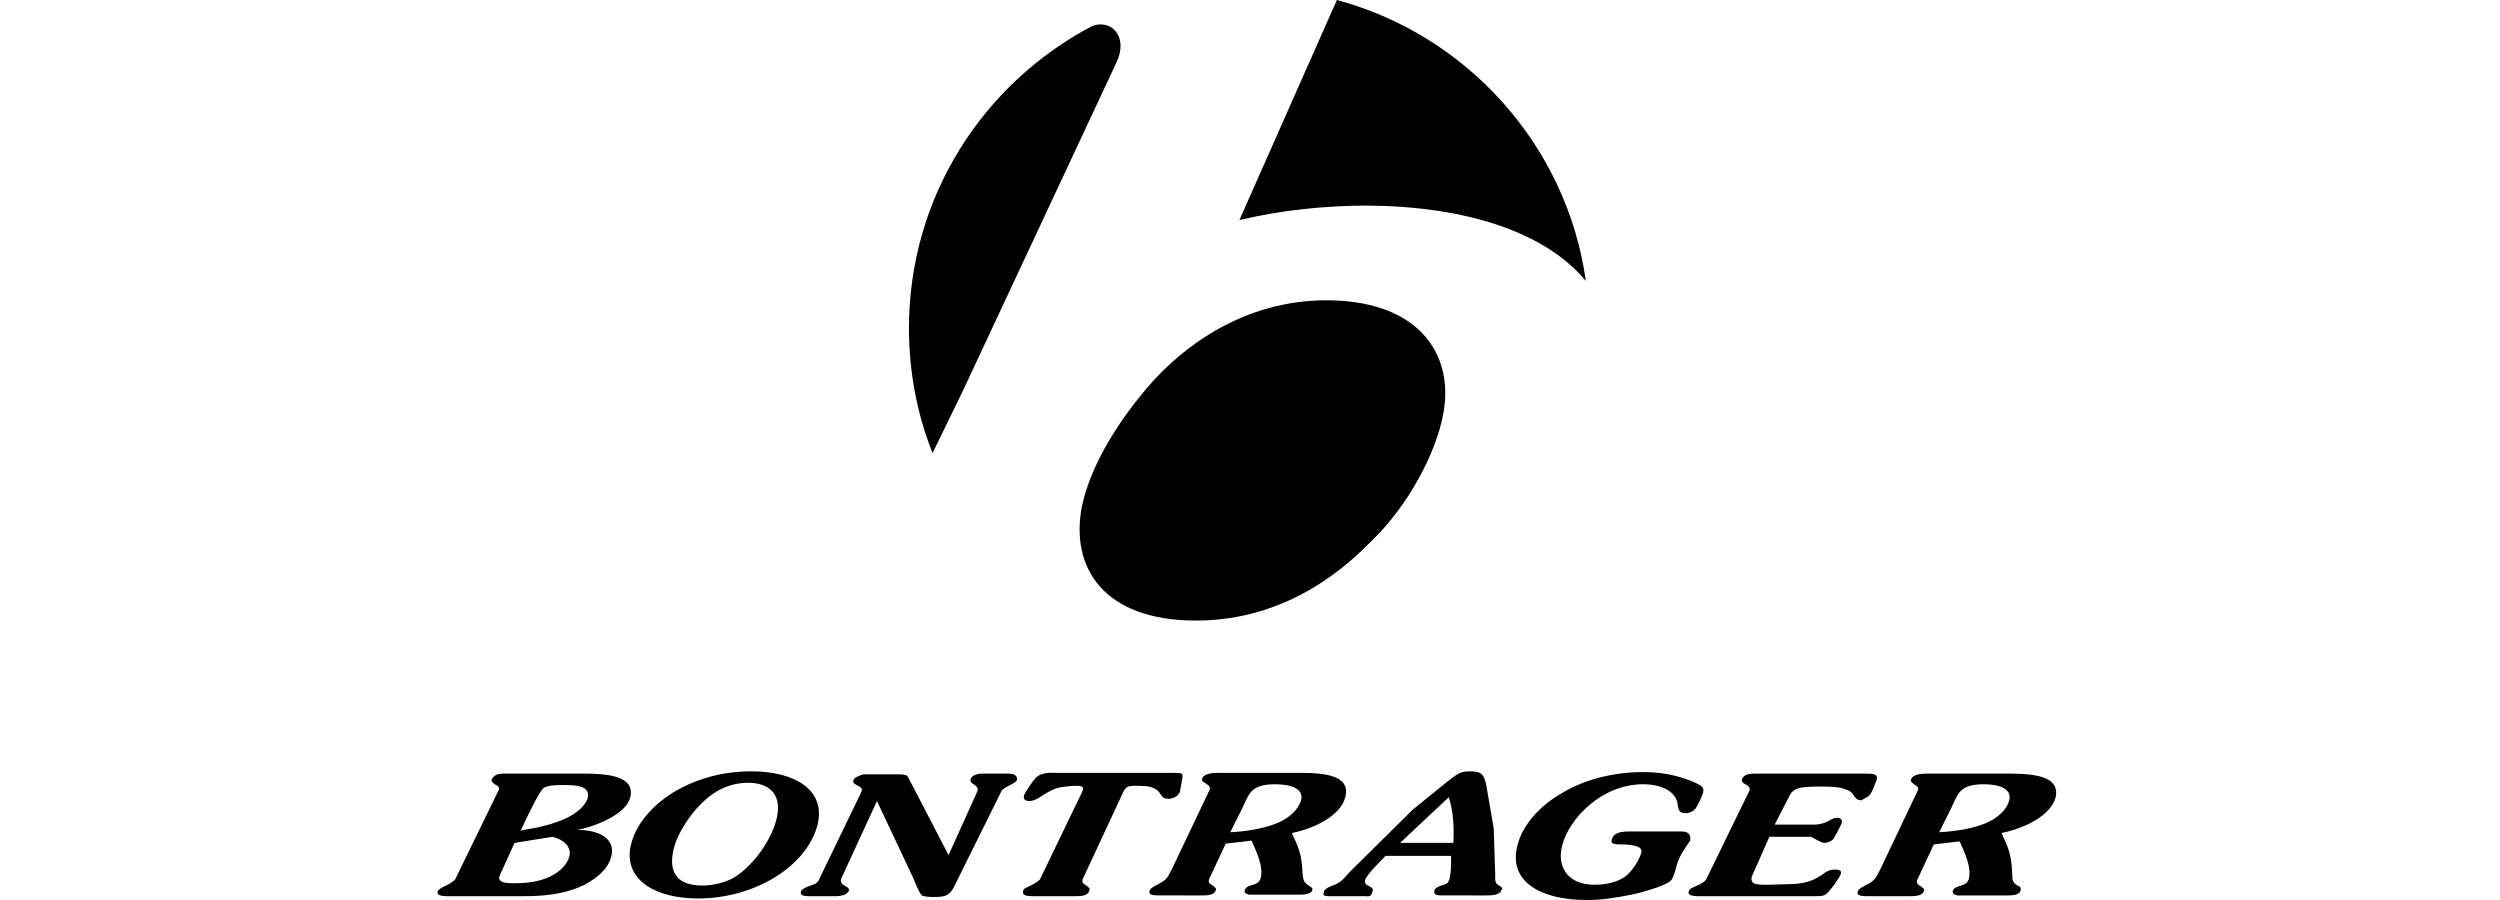 <?xml version="1.0" encoding="UTF-8"?>
<svg width="200px" height="72px" viewBox="0 0 200 72" version="1.1" xmlns="http://www.w3.org/2000/svg" xmlns:xlink="http://www.w3.org/1999/xlink">
    <title>Brand/Logos/Bontrager</title>
    <g id="Brand/Logos/Bontrager" stroke="none" stroke-width="1" fill="none" fill-rule="evenodd">
        <path d="M131.437,61.766 C132.656,61.766 133.813,61.949 134.849,62.315 C135.214,62.437 135.823,62.68 136.067,62.863 C136.25,62.985 136.311,63.168 136.25,63.411 C136.189,63.655 135.823,64.447 135.641,64.69 C135.458,64.873 135.214,65.056 134.849,65.056 C134.361,65.056 134.3,64.812 134.24,64.508 C134.179,64.02 134.057,63.716 133.63,63.35 C133.082,62.924 132.29,62.741 131.437,62.741 C128.148,62.741 125.529,65.482 124.981,67.614 C124.554,69.137 125.224,70.782 127.6,70.782 C128.392,70.782 129.366,70.599 130.036,70.112 C130.646,69.624 131.194,68.711 131.316,68.162 C131.437,67.553 129.976,67.553 129.671,67.553 L129.591,67.553 C129.239,67.551 128.827,67.527 128.94,67.188 C129.062,66.579 129.732,66.518 130.402,66.518 L130.402,66.518 L134.409,66.517 C134.688,66.514 135.329,66.503 135.214,67.249 C134.544,68.223 134.24,68.65 133.996,69.746 C133.874,69.99 133.874,70.294 133.569,70.538 C132.899,70.964 131.377,71.391 130.524,71.574 C129.245,71.817 128.209,72 126.93,72 C123.275,72 120.656,70.538 121.387,67.675 C121.752,66.091 123.092,64.508 124.92,63.472 C126.808,62.315 129.184,61.766 131.437,61.766 Z M60.108,61.706 C63.641,61.706 66.077,63.228 65.407,65.97 C64.554,69.32 60.351,71.878 55.844,71.878 C52.311,71.878 49.813,70.294 50.483,67.553 C50.849,66.03 52.067,64.508 53.833,63.411 C55.722,62.254 57.915,61.706 60.108,61.706 Z M80.635,61.888 C81.001,61.888 81.366,61.949 81.366,62.376 C81.306,62.558 81.062,62.68 80.818,62.802 C80.575,62.924 80.331,63.046 80.148,63.228 L80.148,63.228 L76.25,71.086 C75.884,71.695 75.519,71.756 74.727,71.756 C74.422,71.756 73.996,71.756 73.752,71.635 C73.509,71.391 73.204,70.599 73.082,70.294 L73.082,70.294 L70.158,64.081 L67.295,70.294 C67.113,70.904 68.026,70.843 67.904,71.269 C67.783,71.574 67.295,71.695 66.869,71.695 L66.869,71.695 L64.676,71.695 C64.311,71.695 64.006,71.635 64.067,71.33 C64.128,71.147 64.372,71.025 64.676,70.904 C65.042,70.782 65.285,70.721 65.468,70.477 L65.468,70.477 L68.94,63.289 C69.062,62.802 68.148,62.863 68.27,62.437 C68.331,62.193 68.696,62.071 69.062,61.949 L69.062,61.949 L71.986,61.949 C72.229,61.949 72.534,62.01 72.595,62.071 L72.595,62.071 L75.884,68.406 L78.199,63.289 C78.321,62.741 77.529,62.741 77.651,62.376 C77.712,62.01 78.199,61.888 78.625,61.888 L78.625,61.888 Z M117.61,61.706 C118.646,61.706 118.707,62.071 118.889,62.741 L118.889,62.741 L119.498,66.274 L119.62,70.051 C119.62,70.355 119.559,70.66 119.925,70.843 C120.108,70.964 120.29,71.025 120.108,71.208 C119.986,71.635 119.255,71.635 118.828,71.635 L115.333,71.634 C114.998,71.632 114.691,71.606 114.747,71.269 C114.808,71.025 114.991,70.964 115.295,70.843 C115.783,70.721 115.844,70.66 115.965,70.294 C116.026,70.051 116.087,69.503 116.087,69.198 L116.087,69.198 L116.087,68.467 L110.849,68.467 C110.422,68.893 109.265,70.051 109.204,70.416 C109.082,70.964 109.935,70.843 109.813,71.269 C109.691,71.817 109.448,71.695 109.265,71.695 L109.265,71.695 L106.219,71.695 C106.036,71.635 105.793,71.756 105.915,71.33 C105.976,71.147 106.158,71.025 106.463,70.904 C107.316,70.599 107.437,70.355 107.925,69.807 L107.925,69.807 L113.042,64.751 L115.904,62.437 C116.575,61.949 116.757,61.706 117.61,61.706 Z M46.803,61.889 C48.553,61.897 50.836,62.062 50.422,63.777 C50.118,65.056 47.925,66.03 46.219,66.396 C47.986,66.396 49.265,67.127 48.899,68.528 C48.656,69.563 47.559,70.477 46.219,71.025 C44.818,71.574 43.356,71.695 41.894,71.695 L41.894,71.695 L36.168,71.695 C35.803,71.695 34.889,71.756 35.011,71.33 C35.072,71.147 35.316,71.025 35.559,70.904 C35.986,70.721 36.229,70.538 36.412,70.355 L36.412,70.355 L39.884,63.228 C40.006,62.985 39.823,62.863 39.58,62.741 C39.458,62.619 39.275,62.558 39.336,62.376 C39.397,62.193 39.58,62.01 39.823,61.949 C40.006,61.888 40.189,61.888 40.372,61.888 L40.372,61.888 Z M149.346,61.888 C149.894,61.888 150.26,61.949 150.138,62.376 C150.016,62.68 149.773,63.411 149.529,63.655 C149.407,63.777 149.102,63.898 148.92,64.02 C148.554,64.02 148.432,63.838 148.311,63.655 C148.128,63.35 147.945,63.228 147.519,63.107 C147.031,62.924 146.179,62.924 145.63,62.924 C145.204,62.924 144.168,62.924 143.742,63.107 C143.498,63.228 143.316,63.35 143.194,63.594 L143.194,63.594 L141.976,65.97 L145.265,65.97 C145.752,65.909 145.996,65.848 146.422,65.604 C146.666,65.482 146.727,65.421 146.97,65.421 C147.275,65.421 147.397,65.604 147.336,65.848 C147.275,66.03 146.788,66.944 146.666,67.127 C146.483,67.31 146.24,67.431 145.935,67.431 C145.691,67.431 145.143,67.066 144.899,66.944 L144.899,66.944 L141.549,66.944 L140.148,70.112 C139.965,70.782 140.635,70.782 141.366,70.782 L141.366,70.782 L143.498,70.721 C144.412,70.66 145.021,70.477 145.752,69.99 C146.057,69.746 146.361,69.563 146.788,69.563 C147.092,69.563 147.336,69.624 147.275,69.868 C147.214,70.173 146.483,71.147 146.24,71.391 C145.996,71.695 145.63,71.695 145.265,71.695 L136.25,71.695 C135.884,71.695 134.97,71.756 135.092,71.33 C135.153,71.086 135.397,71.025 135.641,70.904 C136.067,70.721 136.311,70.599 136.493,70.355 L136.493,70.355 L139.965,63.228 C140.087,62.741 139.234,62.741 139.356,62.376 C139.478,61.888 140.087,61.888 140.514,61.888 Z M82.889,62.193 C83.377,61.766 83.986,61.827 84.595,61.827 L84.595,61.827 L93.794,61.827 C94.127,61.828 94.47,61.834 94.524,61.888 C94.646,61.949 94.585,62.193 94.585,62.315 L94.585,62.315 L94.402,63.289 C94.341,63.594 93.976,63.898 93.488,63.898 C93.123,63.898 93.001,63.777 92.879,63.594 C92.757,63.411 92.635,63.168 92.27,63.046 C91.965,62.863 91.295,62.863 90.869,62.863 C90.686,62.863 90.321,62.863 90.138,62.985 C90.077,63.046 89.955,63.168 89.894,63.289 L89.894,63.289 L86.605,70.355 C86.544,70.599 86.666,70.721 86.91,70.843 C87.031,70.964 87.214,71.025 87.153,71.208 C87.092,71.635 86.544,71.695 86.118,71.695 L86.118,71.695 L82.62,71.695 C82.21,71.694 81.74,71.667 81.854,71.269 C81.854,71.086 82.097,71.025 82.341,70.904 C82.828,70.66 83.011,70.538 83.194,70.355 L83.194,70.355 L86.544,63.411 C86.727,62.985 86.727,62.863 86.057,62.863 C85.752,62.863 85.204,62.924 84.839,62.985 C84.229,63.107 83.864,63.35 83.377,63.655 C83.072,63.838 82.767,64.081 82.341,64.081 C81.976,64.081 81.854,63.898 81.915,63.655 C81.976,63.411 82.646,62.437 82.889,62.193 Z M159.98,61.888 C161.987,61.883 164.868,61.818 164.453,63.777 C164.087,65.239 161.955,66.274 160.128,66.64 L160.128,66.64 L160.25,66.944 C160.798,68.041 160.92,68.711 160.981,69.929 C160.981,70.355 160.981,70.599 161.407,70.843 C161.59,70.904 161.712,71.025 161.651,71.208 C161.59,71.635 160.92,71.635 160.493,71.635 L156.595,71.635 C156.351,71.574 156.168,71.513 156.229,71.269 C156.412,70.721 157.326,71.025 157.509,70.294 C157.752,69.32 157.082,68.041 156.778,67.31 L156.778,67.31 L154.707,67.553 L153.366,70.416 C153.306,70.66 153.427,70.782 153.671,70.904 C153.793,71.025 153.976,71.086 153.915,71.269 C153.793,71.695 153.184,71.695 152.757,71.695 L149.326,71.695 C148.967,71.694 148.502,71.669 148.615,71.33 C148.676,71.147 148.859,71.025 149.102,70.904 C150.077,70.416 150.016,70.294 150.443,69.503 L150.443,69.503 L153.427,63.228 C153.549,62.985 153.366,62.924 153.123,62.741 C153.001,62.619 152.818,62.558 152.879,62.376 C153.001,61.949 153.671,61.888 154.158,61.888 L154.158,61.888 Z M104.071,61.827 C105.956,61.84 108.086,62.016 107.62,63.777 C107.255,65.239 105.184,66.274 103.356,66.64 L103.356,66.64 L103.478,66.944 C104.026,68.041 104.148,68.711 104.209,69.929 C104.27,70.355 104.27,70.599 104.696,70.843 C104.879,70.964 105.001,71.025 105.001,71.147 C104.94,71.574 104.27,71.574 103.844,71.574 L99.945,71.574 C99.701,71.513 99.519,71.452 99.58,71.208 C99.762,70.66 100.676,70.964 100.859,70.234 C101.102,69.259 100.432,67.98 100.128,67.249 L100.128,67.249 L98.057,67.492 L96.717,70.355 C96.656,70.599 96.778,70.721 97.021,70.843 C97.143,70.964 97.326,71.025 97.265,71.208 C97.143,71.635 96.534,71.635 96.108,71.635 L92.676,71.634 C92.317,71.633 91.852,71.608 91.965,71.269 C92.026,71.086 92.209,70.964 92.453,70.843 C93.427,70.355 93.366,70.234 93.793,69.442 L93.793,69.442 L96.778,63.168 C96.839,62.924 96.717,62.863 96.473,62.68 C96.29,62.558 96.108,62.497 96.168,62.315 C96.29,61.888 96.96,61.827 97.448,61.827 L97.448,61.827 L103.265,61.827 C103.317,61.827 103.369,61.827 103.421,61.827 Z M59.925,62.619 C58.036,62.619 56.757,63.533 55.722,64.69 C54.869,65.665 54.138,66.883 53.894,67.919 C53.529,69.442 53.833,70.843 56.209,70.843 C57.001,70.843 58.097,70.599 58.767,70.173 C59.377,69.807 59.925,69.259 60.351,68.772 C61.143,67.858 61.874,66.579 62.118,65.543 C62.483,64.142 62.118,62.68 59.925,62.619 Z M44.209,66.944 L41.163,67.431 L39.945,70.112 C39.838,70.595 40.441,70.652 40.962,70.659 L41.163,70.66 C42.138,70.66 43.174,70.538 44.026,70.112 C44.818,69.746 45.366,69.137 45.549,68.528 C45.732,67.736 45.123,67.188 44.209,66.944 L44.209,66.944 Z M115.904,63.777 L112.006,67.431 L116.27,67.431 C116.331,66.152 116.27,64.934 115.904,63.777 L115.904,63.777 Z M158.727,62.741 C156.778,62.741 156.656,63.472 156.108,64.629 L156.108,64.629 L155.133,66.579 C156.29,66.518 157.63,66.335 158.727,65.909 C159.701,65.543 160.554,64.812 160.737,64.02 C160.981,63.046 159.823,62.741 158.727,62.741 Z M102.016,62.741 C100.067,62.741 99.945,63.472 99.397,64.629 L99.397,64.629 L98.422,66.579 C99.58,66.518 100.92,66.335 102.016,65.909 C103.052,65.543 103.844,64.812 104.087,64.02 C104.331,63.046 103.174,62.741 102.016,62.741 Z M45.192,62.802 L44.907,62.802 C44.465,62.805 43.803,62.829 43.478,63.046 C43.113,63.35 42.077,65.543 41.651,66.457 L41.651,66.457 L41.894,66.396 C43.052,66.213 44.148,65.97 45.245,65.482 C46.036,65.117 46.828,64.508 47.011,63.838 C47.255,62.863 46.097,62.802 45.062,62.802 Z M92.27,30.457 C95.498,26.924 100.676,23.635 107.255,24.061 C113.833,24.487 116.27,28.629 115.478,33.015 C114.93,36.183 112.676,40.386 109.874,43.127 L109.874,43.127 L109.698,43.304 C108.051,44.956 103.307,49.645 95.681,49.645 C88.25,49.645 85.63,45.381 86.544,40.569 C87.214,37.218 89.59,33.442 92.27,30.457 Z M87.397,2.071 C88.92,1.523 90.26,2.924 89.346,4.934 L89.346,4.934 L76.981,31.371 L74.605,36.244 C73.387,33.198 72.717,29.787 72.717,26.254 C72.717,15.716 78.686,6.64 87.397,2.071 Z M106.95,0 C117.366,2.802 125.346,11.635 126.869,22.477 C123.641,18.579 117.306,16.508 109.448,16.447 C105.976,16.447 102.503,16.812 99.153,17.604 L99.153,17.604 Z" id="Path-2" fill="#000000"></path>
    </g>
</svg>